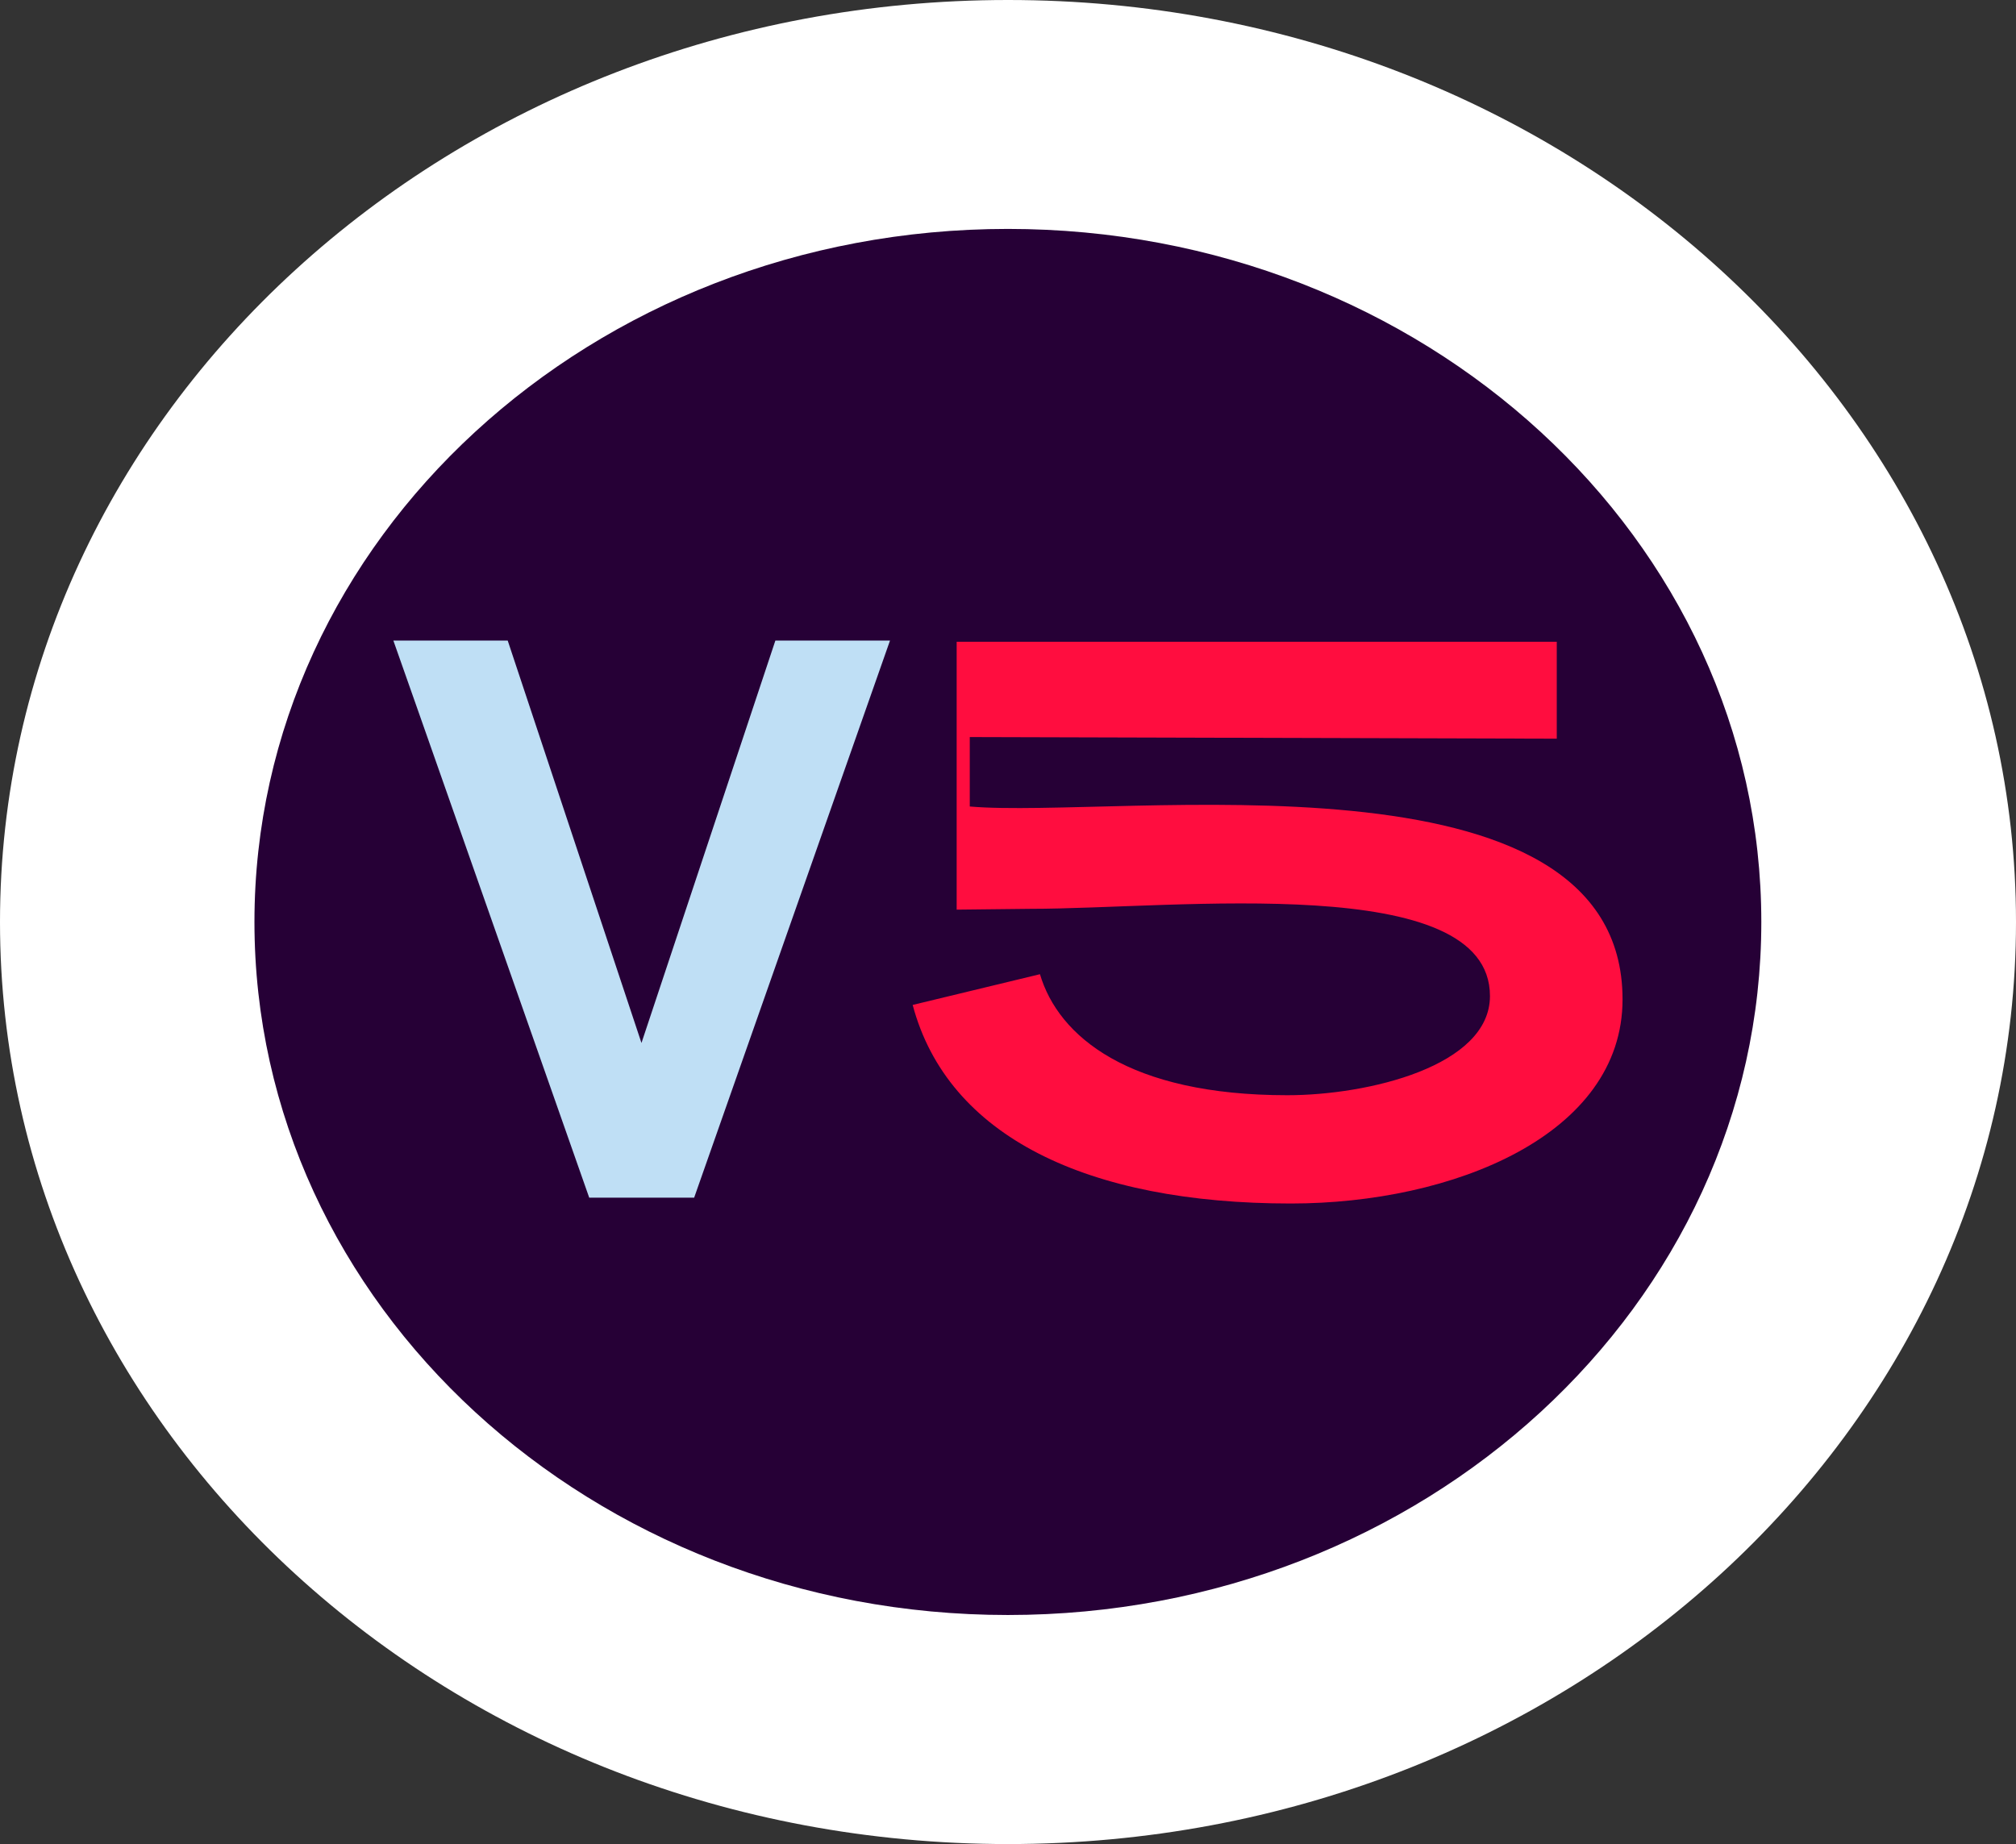 <svg xmlns="http://www.w3.org/2000/svg" xmlns:xlink="http://www.w3.org/1999/xlink" width="317" height="290" xml:space="preserve"><rect width="100%" height="100%" fill="#333333" stroke="none"/><g transform="translate(-2092 -728)"><path d="M2092 873C2092 792.919 2162.96 728 2250.5 728 2338.04 728 2409 792.919 2409 873 2409 953.081 2338.04 1018 2250.5 1018 2162.96 1018 2092 953.081 2092 873Z" fill="#FFFFFF" fill-rule="evenodd"></path><g><g><g><path d="M217.979 108.989C217.979 169.182 169.182 217.979 108.989 217.979 48.796 217.979 1.62407e-06 169.182 1.62407e-06 108.989 1.62407e-06 48.796 48.796 1.62407e-06 108.989 1.62407e-06 169.182 1.62407e-06 217.979 48.796 217.979 108.989Z" fill="#260036" transform="matrix(1.087 0 0 1 2132.01 764)"></path><path d="M75.356 64.734 55.985 128.02 36.635 64.734 20.095 64.734 23.778 76.101 48.428 152.351 63.605 152.351 91.938 64.734 75.356 64.734Z" fill="#BFDFF5" transform="matrix(1.087 0 0 1 2132.01 764)"></path><path d="M101.56 107.052 112.225 106.924C133.427 106.924 178.725 100.964 178.725 120.633 178.725 131.681 161.079 136.237 149.413 136.237 126.445 136.237 116.291 126.977 113.63 117.206L95.217 122.038C100.283 142.729 120.484 153.266 149.924 153.266 173.404 153.266 197.905 142.474 197.905 121.165 197.905 80.55 124.933 92.854 103.476 90.832L103.476 79.911 188.39 80.167 188.39 64.925 101.581 64.925 101.581 107.073Z" fill="#FF0D3F" transform="matrix(1.087 0 0 1 2132.01 764)"></path></g></g></g></g></svg>